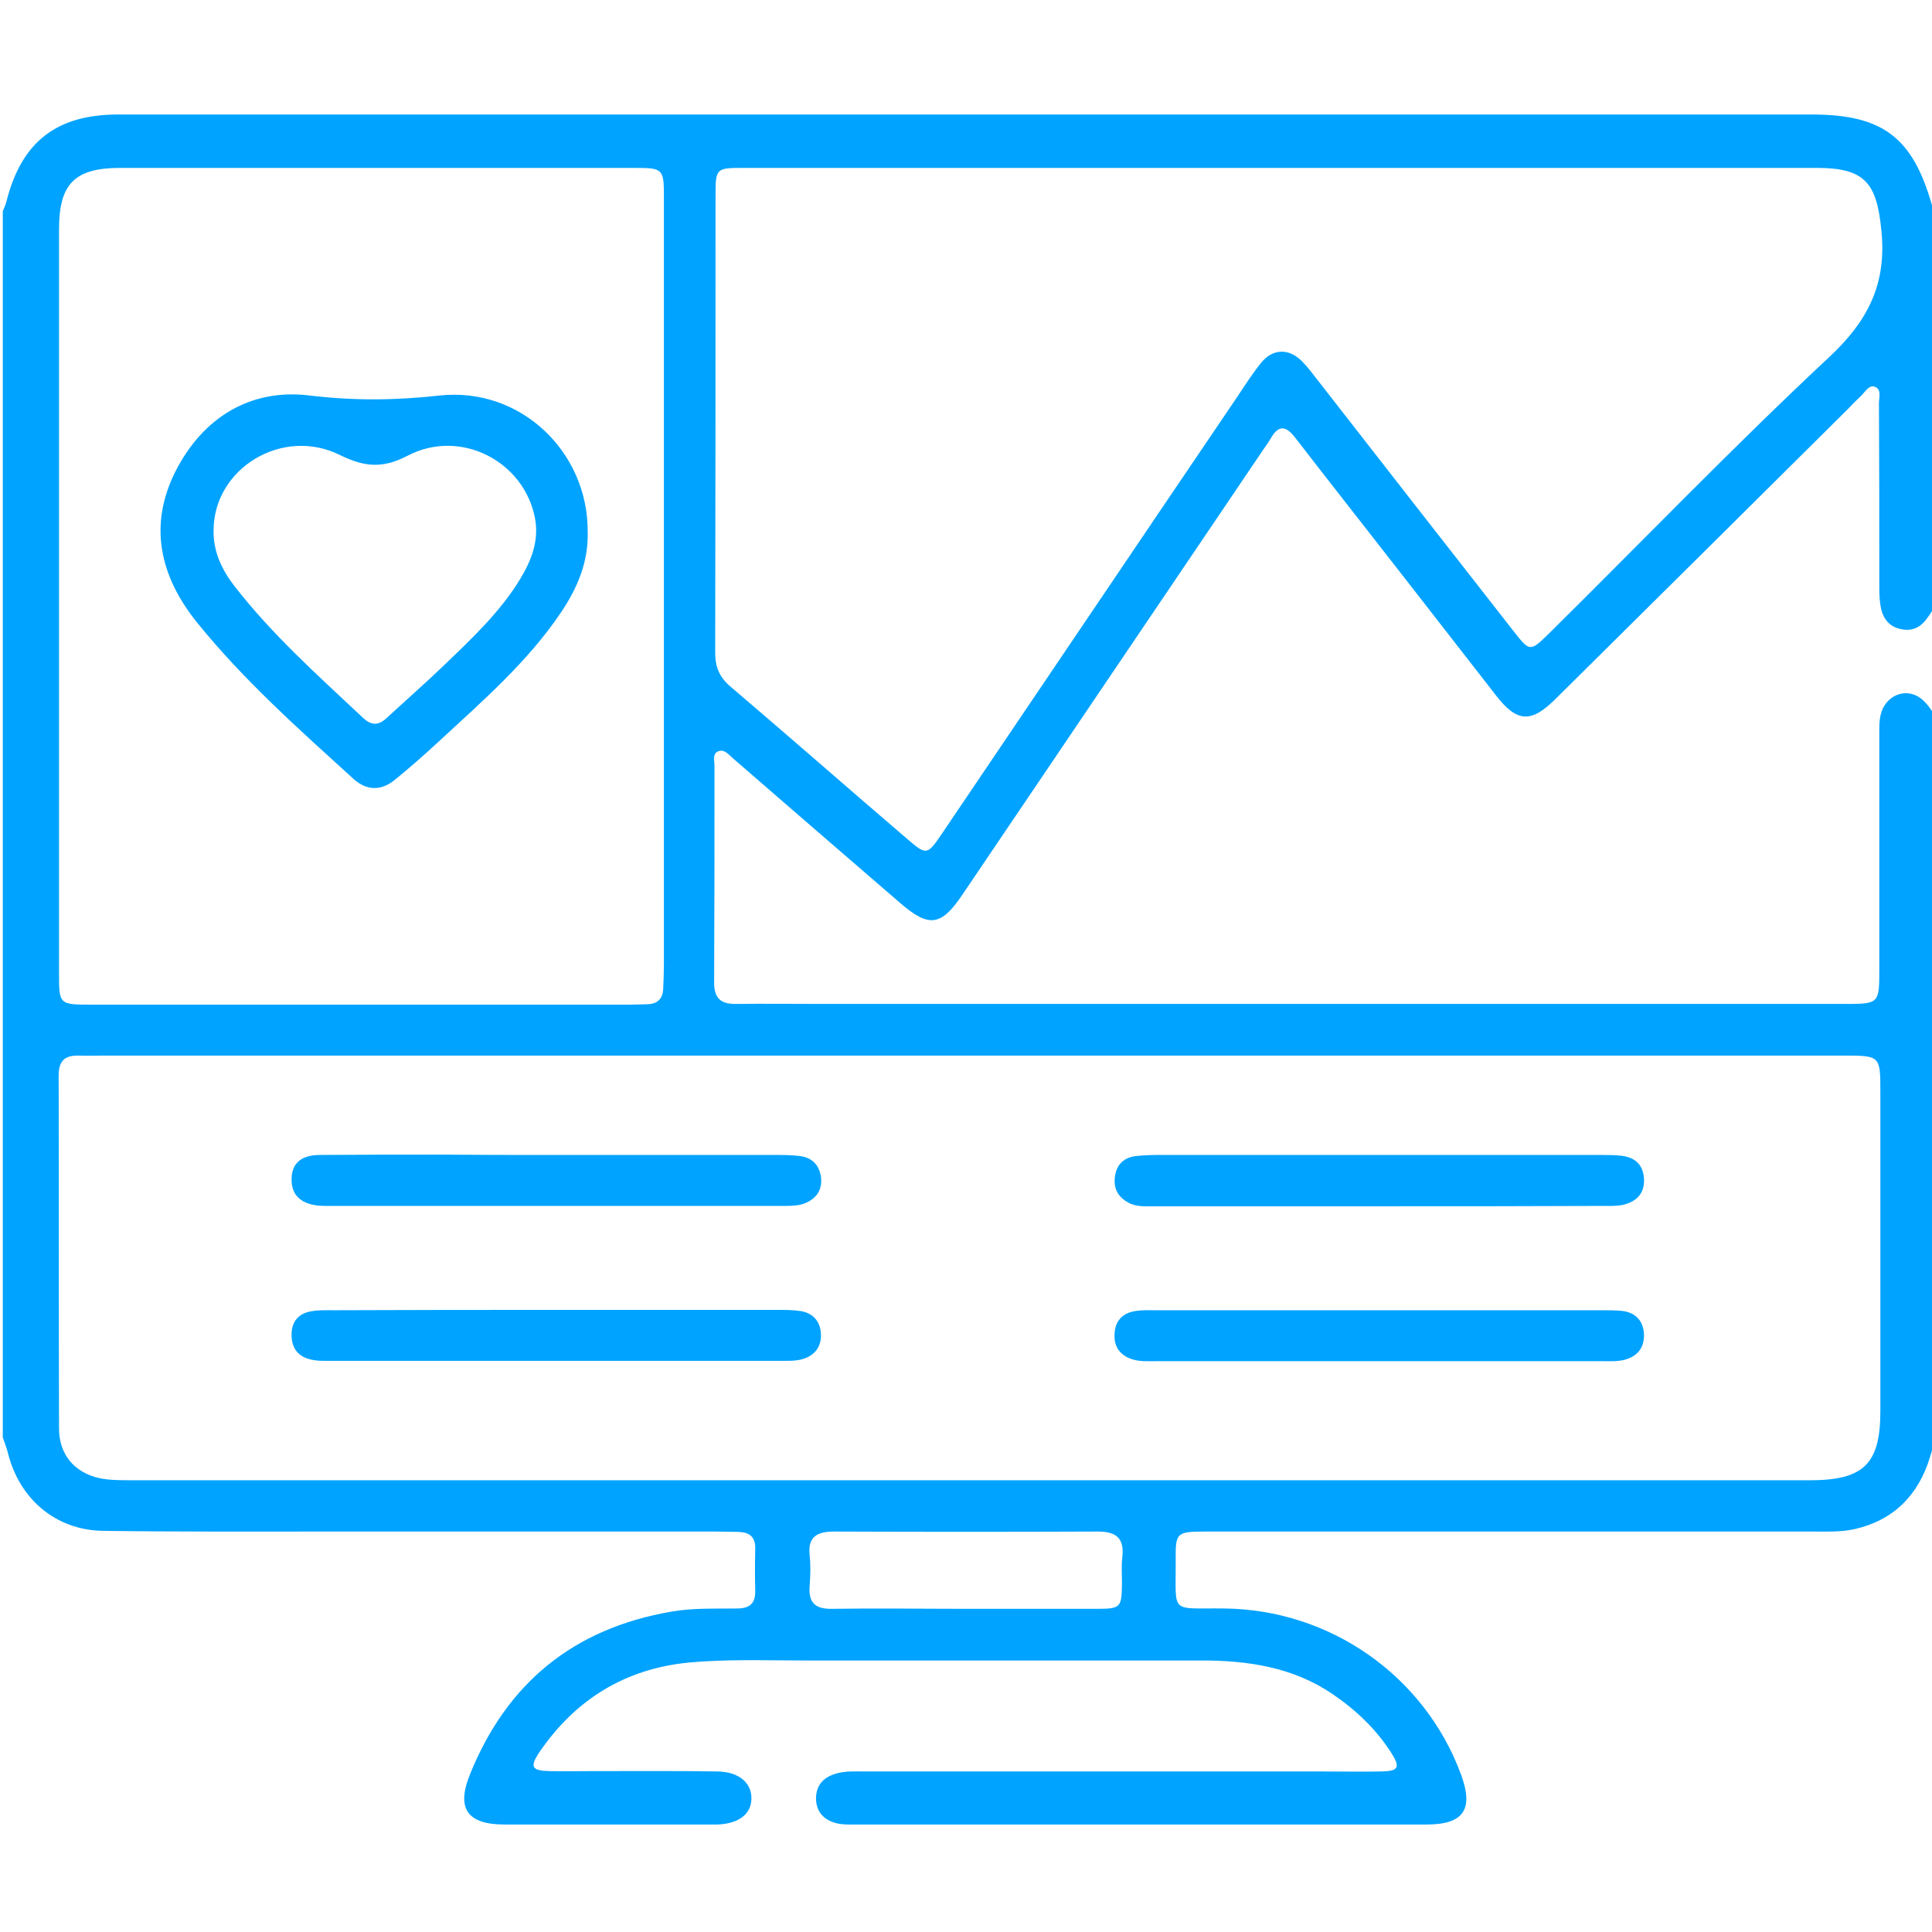 <svg width="55" height="55" viewBox="0 0 55 55" fill="none" xmlns="http://www.w3.org/2000/svg">
<g clip-path="url(#clip0_296_68)">
<path d="M55.11 20.41C55.11 27.25 55.11 34.09 55.11 40.93C55.05 41.12 55 41.3 54.94 41.49C54.61 42.57 53.9 43.28 52.8 43.53C52.41 43.62 51.98 43.6 51.57 43.6C45.82 43.6 40.08 43.6 34.33 43.6C33.49 43.6 33.46 43.63 33.47 44.42C33.48 45.98 33.28 45.77 34.85 45.79C37.86 45.82 40.55 47.7 41.59 50.51C41.96 51.51 41.67 51.94 40.61 51.94C35.2 51.94 29.8 51.94 24.39 51.94C24.19 51.94 23.99 51.95 23.8 51.9C23.46 51.81 23.24 51.59 23.23 51.21C23.23 50.84 23.42 50.61 23.77 50.5C24.05 50.41 24.34 50.43 24.62 50.43C28.95 50.43 33.28 50.43 37.61 50.43C38.18 50.43 38.76 50.44 39.33 50.43C39.82 50.42 39.87 50.31 39.6 49.89C39.17 49.22 38.6 48.68 37.94 48.23C36.81 47.46 35.53 47.27 34.2 47.27C30.41 47.27 26.61 47.27 22.82 47.27C21.75 47.27 20.67 47.23 19.6 47.33C17.79 47.51 16.39 48.38 15.37 49.86C15.07 50.3 15.13 50.41 15.65 50.42C16.04 50.43 16.44 50.42 16.83 50.42C18.03 50.42 19.23 50.41 20.43 50.43C21.05 50.44 21.41 50.77 21.39 51.22C21.38 51.65 21.02 51.92 20.42 51.94C20.35 51.94 20.28 51.94 20.21 51.94C18.26 51.94 16.31 51.94 14.36 51.94C13.31 51.94 12.98 51.49 13.38 50.51C14.43 47.91 16.33 46.36 19.11 45.88C19.73 45.77 20.36 45.8 20.98 45.79C21.33 45.79 21.51 45.66 21.5 45.28C21.49 44.89 21.49 44.49 21.5 44.1C21.51 43.75 21.34 43.62 21.02 43.61C20.81 43.61 20.59 43.6 20.38 43.6C16.76 43.6 13.15 43.6 9.53 43.6C7.33 43.6 5.13 43.61 2.93 43.58C1.59 43.56 0.56 42.68 0.23 41.38C0.19 41.22 0.13 41.07 0.08 40.92C0.08 29.28 0.08 17.65 0.08 6.01C0.12 5.91 0.17 5.81 0.19 5.71C0.62 4.03 1.62 3.26 3.36 3.26C19.43 3.26 35.51 3.26 51.58 3.26C53.58 3.26 54.44 3.9 54.99 5.81C55.01 5.88 55.04 5.94 55.07 6.01C55.07 9.77 55.07 13.53 55.07 17.29C55 17.39 54.94 17.5 54.86 17.6C54.68 17.86 54.43 17.98 54.12 17.91C53.8 17.85 53.62 17.63 53.55 17.33C53.51 17.14 53.5 16.94 53.5 16.74C53.5 14.99 53.5 13.23 53.49 11.48C53.49 11.31 53.57 11.08 53.37 11.01C53.21 10.95 53.1 11.15 52.99 11.26C52.86 11.38 52.73 11.51 52.61 11.64C49.83 14.4 47.05 17.16 44.26 19.92C43.58 20.59 43.18 20.56 42.59 19.8C41.7 18.66 40.81 17.51 39.92 16.37C38.91 15.07 37.89 13.78 36.88 12.47C36.61 12.12 36.4 12.08 36.17 12.49C36.12 12.58 36.05 12.67 35.99 12.76C33.12 17 30.26 21.24 27.39 25.48C26.79 26.37 26.44 26.41 25.63 25.71C24.04 24.34 22.46 22.97 20.88 21.6C20.76 21.5 20.64 21.33 20.47 21.38C20.27 21.44 20.34 21.65 20.34 21.8C20.34 23.86 20.34 25.92 20.33 27.97C20.33 28.41 20.51 28.58 20.93 28.58C21.77 28.57 22.61 28.58 23.45 28.58C33.13 28.58 42.81 28.58 52.5 28.58C53.5 28.58 53.5 28.58 53.5 27.57C53.5 25.35 53.5 23.13 53.5 20.91C53.5 20.66 53.49 20.41 53.6 20.17C53.84 19.68 54.43 19.58 54.8 19.99C54.94 20.13 55.02 20.28 55.11 20.41ZM27.6 30.05C19.38 30.05 11.17 30.05 2.95 30.05C2.72 30.05 2.48 30.06 2.25 30.05C1.85 30.04 1.67 30.19 1.67 30.62C1.68 33.97 1.67 37.31 1.68 40.66C1.68 41.4 2.11 41.92 2.83 42.08C3.12 42.14 3.43 42.14 3.74 42.14C11.6 42.14 19.46 42.14 27.31 42.14C35.38 42.14 43.46 42.14 51.53 42.14C53.06 42.14 53.53 41.67 53.53 40.17C53.53 37.14 53.53 34.12 53.53 31.09C53.53 30.05 53.53 30.05 52.46 30.05C44.18 30.05 35.89 30.05 27.6 30.05ZM36.54 4.78C31.4 4.78 26.27 4.78 21.13 4.78C20.4 4.78 20.37 4.8 20.37 5.53C20.37 9.88 20.37 14.23 20.36 18.58C20.36 18.99 20.48 19.28 20.8 19.55C22.48 20.98 24.13 22.43 25.8 23.86C26.38 24.36 26.39 24.36 26.83 23.71C29.63 19.57 32.42 15.43 35.22 11.3C35.44 10.97 35.65 10.64 35.9 10.33C36.23 9.92 36.69 9.91 37.06 10.28C37.21 10.43 37.34 10.6 37.47 10.77C39.34 13.17 41.21 15.57 43.09 17.97C43.55 18.56 43.56 18.56 44.1 18.03C46.76 15.4 49.36 12.7 52.09 10.15C53.19 9.12 53.71 8.07 53.56 6.57C53.43 5.22 53.1 4.78 51.73 4.78C46.67 4.78 41.61 4.78 36.54 4.78ZM18.9 16.71C18.9 13 18.9 9.3 18.9 5.59C18.9 4.81 18.87 4.78 18.08 4.78C13.19 4.78 8.31 4.78 3.42 4.78C2.13 4.78 1.68 5.23 1.68 6.53C1.68 13.58 1.68 20.63 1.68 27.69C1.68 28.6 1.68 28.6 2.61 28.6C7.73 28.6 12.85 28.6 17.97 28.6C18.11 28.6 18.26 28.59 18.4 28.59C18.7 28.59 18.87 28.45 18.88 28.14C18.89 27.91 18.9 27.68 18.9 27.44C18.9 23.87 18.9 20.29 18.9 16.71ZM27.5 45.8C28.73 45.8 29.97 45.8 31.2 45.8C31.91 45.8 31.93 45.77 31.94 45.08C31.94 44.83 31.92 44.58 31.95 44.33C32.01 43.79 31.78 43.6 31.25 43.6C28.75 43.61 26.24 43.61 23.74 43.6C23.26 43.6 22.99 43.75 23.05 44.28C23.08 44.56 23.07 44.85 23.05 45.14C23.01 45.62 23.2 45.81 23.69 45.8C24.96 45.78 26.23 45.8 27.5 45.8Z" fill="#00A3FF"/>
<path d="M15.9 37.29C17.98 37.29 20.05 37.29 22.13 37.29C22.34 37.29 22.56 37.29 22.77 37.32C23.13 37.37 23.35 37.6 23.37 37.97C23.39 38.34 23.19 38.59 22.85 38.69C22.65 38.75 22.43 38.74 22.21 38.74C17.95 38.74 13.69 38.74 9.43 38.74C9.23 38.74 9.03 38.75 8.84 38.7C8.48 38.62 8.3 38.37 8.3 38C8.3 37.62 8.5 37.39 8.86 37.33C9.07 37.29 9.29 37.3 9.5 37.3C11.64 37.29 13.77 37.29 15.9 37.29Z" fill="#00A3FF"/>
<path d="M15.79 32.88C17.88 32.88 19.98 32.88 22.07 32.88C22.3 32.88 22.54 32.88 22.77 32.91C23.11 32.95 23.32 33.16 23.37 33.5C23.42 33.87 23.24 34.13 22.9 34.26C22.74 34.32 22.55 34.33 22.37 34.33C18.02 34.33 13.67 34.33 9.32 34.33C9.23 34.33 9.14 34.33 9.05 34.32C8.61 34.27 8.3 34.06 8.3 33.58C8.3 33.08 8.62 32.89 9.07 32.88C10.23 32.87 11.4 32.87 12.56 32.87C13.64 32.88 14.72 32.88 15.79 32.88Z" fill="#00A3FF"/>
<path d="M39.27 34.34C37.14 34.34 35.01 34.34 32.88 34.34C32.65 34.34 32.41 34.36 32.19 34.27C31.86 34.12 31.69 33.87 31.74 33.5C31.78 33.15 32 32.95 32.34 32.91C32.53 32.89 32.73 32.88 32.93 32.88C37.15 32.88 41.38 32.88 45.6 32.88C45.78 32.88 45.96 32.88 46.14 32.9C46.53 32.94 46.77 33.14 46.8 33.54C46.83 33.97 46.59 34.21 46.2 34.3C46.01 34.34 45.81 34.33 45.61 34.33C43.49 34.34 41.38 34.34 39.27 34.34Z" fill="#00A3FF"/>
<path d="M39.26 38.75C37.13 38.75 35 38.75 32.87 38.75C32.67 38.75 32.47 38.76 32.28 38.71C31.91 38.61 31.7 38.36 31.73 37.96C31.75 37.59 31.97 37.37 32.34 37.32C32.53 37.29 32.73 37.3 32.93 37.3C37.15 37.3 41.38 37.3 45.6 37.3C45.8 37.3 46 37.3 46.19 37.32C46.55 37.37 46.77 37.58 46.8 37.96C46.82 38.36 46.62 38.61 46.25 38.71C46.06 38.76 45.86 38.75 45.66 38.75C43.52 38.75 41.39 38.75 39.26 38.75Z" fill="#00A3FF"/>
<path d="M16.73 15.11C16.76 15.97 16.45 16.72 15.98 17.42C15.02 18.85 13.73 19.96 12.49 21.11C12.08 21.49 11.67 21.85 11.24 22.2C10.85 22.52 10.44 22.51 10.07 22.18C8.51 20.76 6.93 19.36 5.6 17.71C4.55 16.4 4.22 14.95 5 13.41C5.78 11.88 7.14 11.05 8.82 11.26C10.08 11.41 11.25 11.4 12.51 11.26C14.83 11.01 16.73 12.87 16.73 15.11ZM6.08 15.1C6.07 15.7 6.31 16.21 6.67 16.68C7.75 18.07 9.06 19.24 10.34 20.44C10.6 20.68 10.8 20.64 11.03 20.42C11.57 19.92 12.12 19.44 12.65 18.93C13.44 18.17 14.24 17.42 14.81 16.48C15.13 15.95 15.35 15.39 15.23 14.75C14.92 13.13 13.11 12.19 11.61 12.97C10.9 13.34 10.39 13.3 9.69 12.96C8.04 12.13 6.08 13.34 6.08 15.1Z" fill="#00A3FF"/>
</g>
<defs>
<clipPath id="clip0_296_68">
<rect width="55" height="55" fill="white"/>
</clipPath>
</defs>
</svg>

